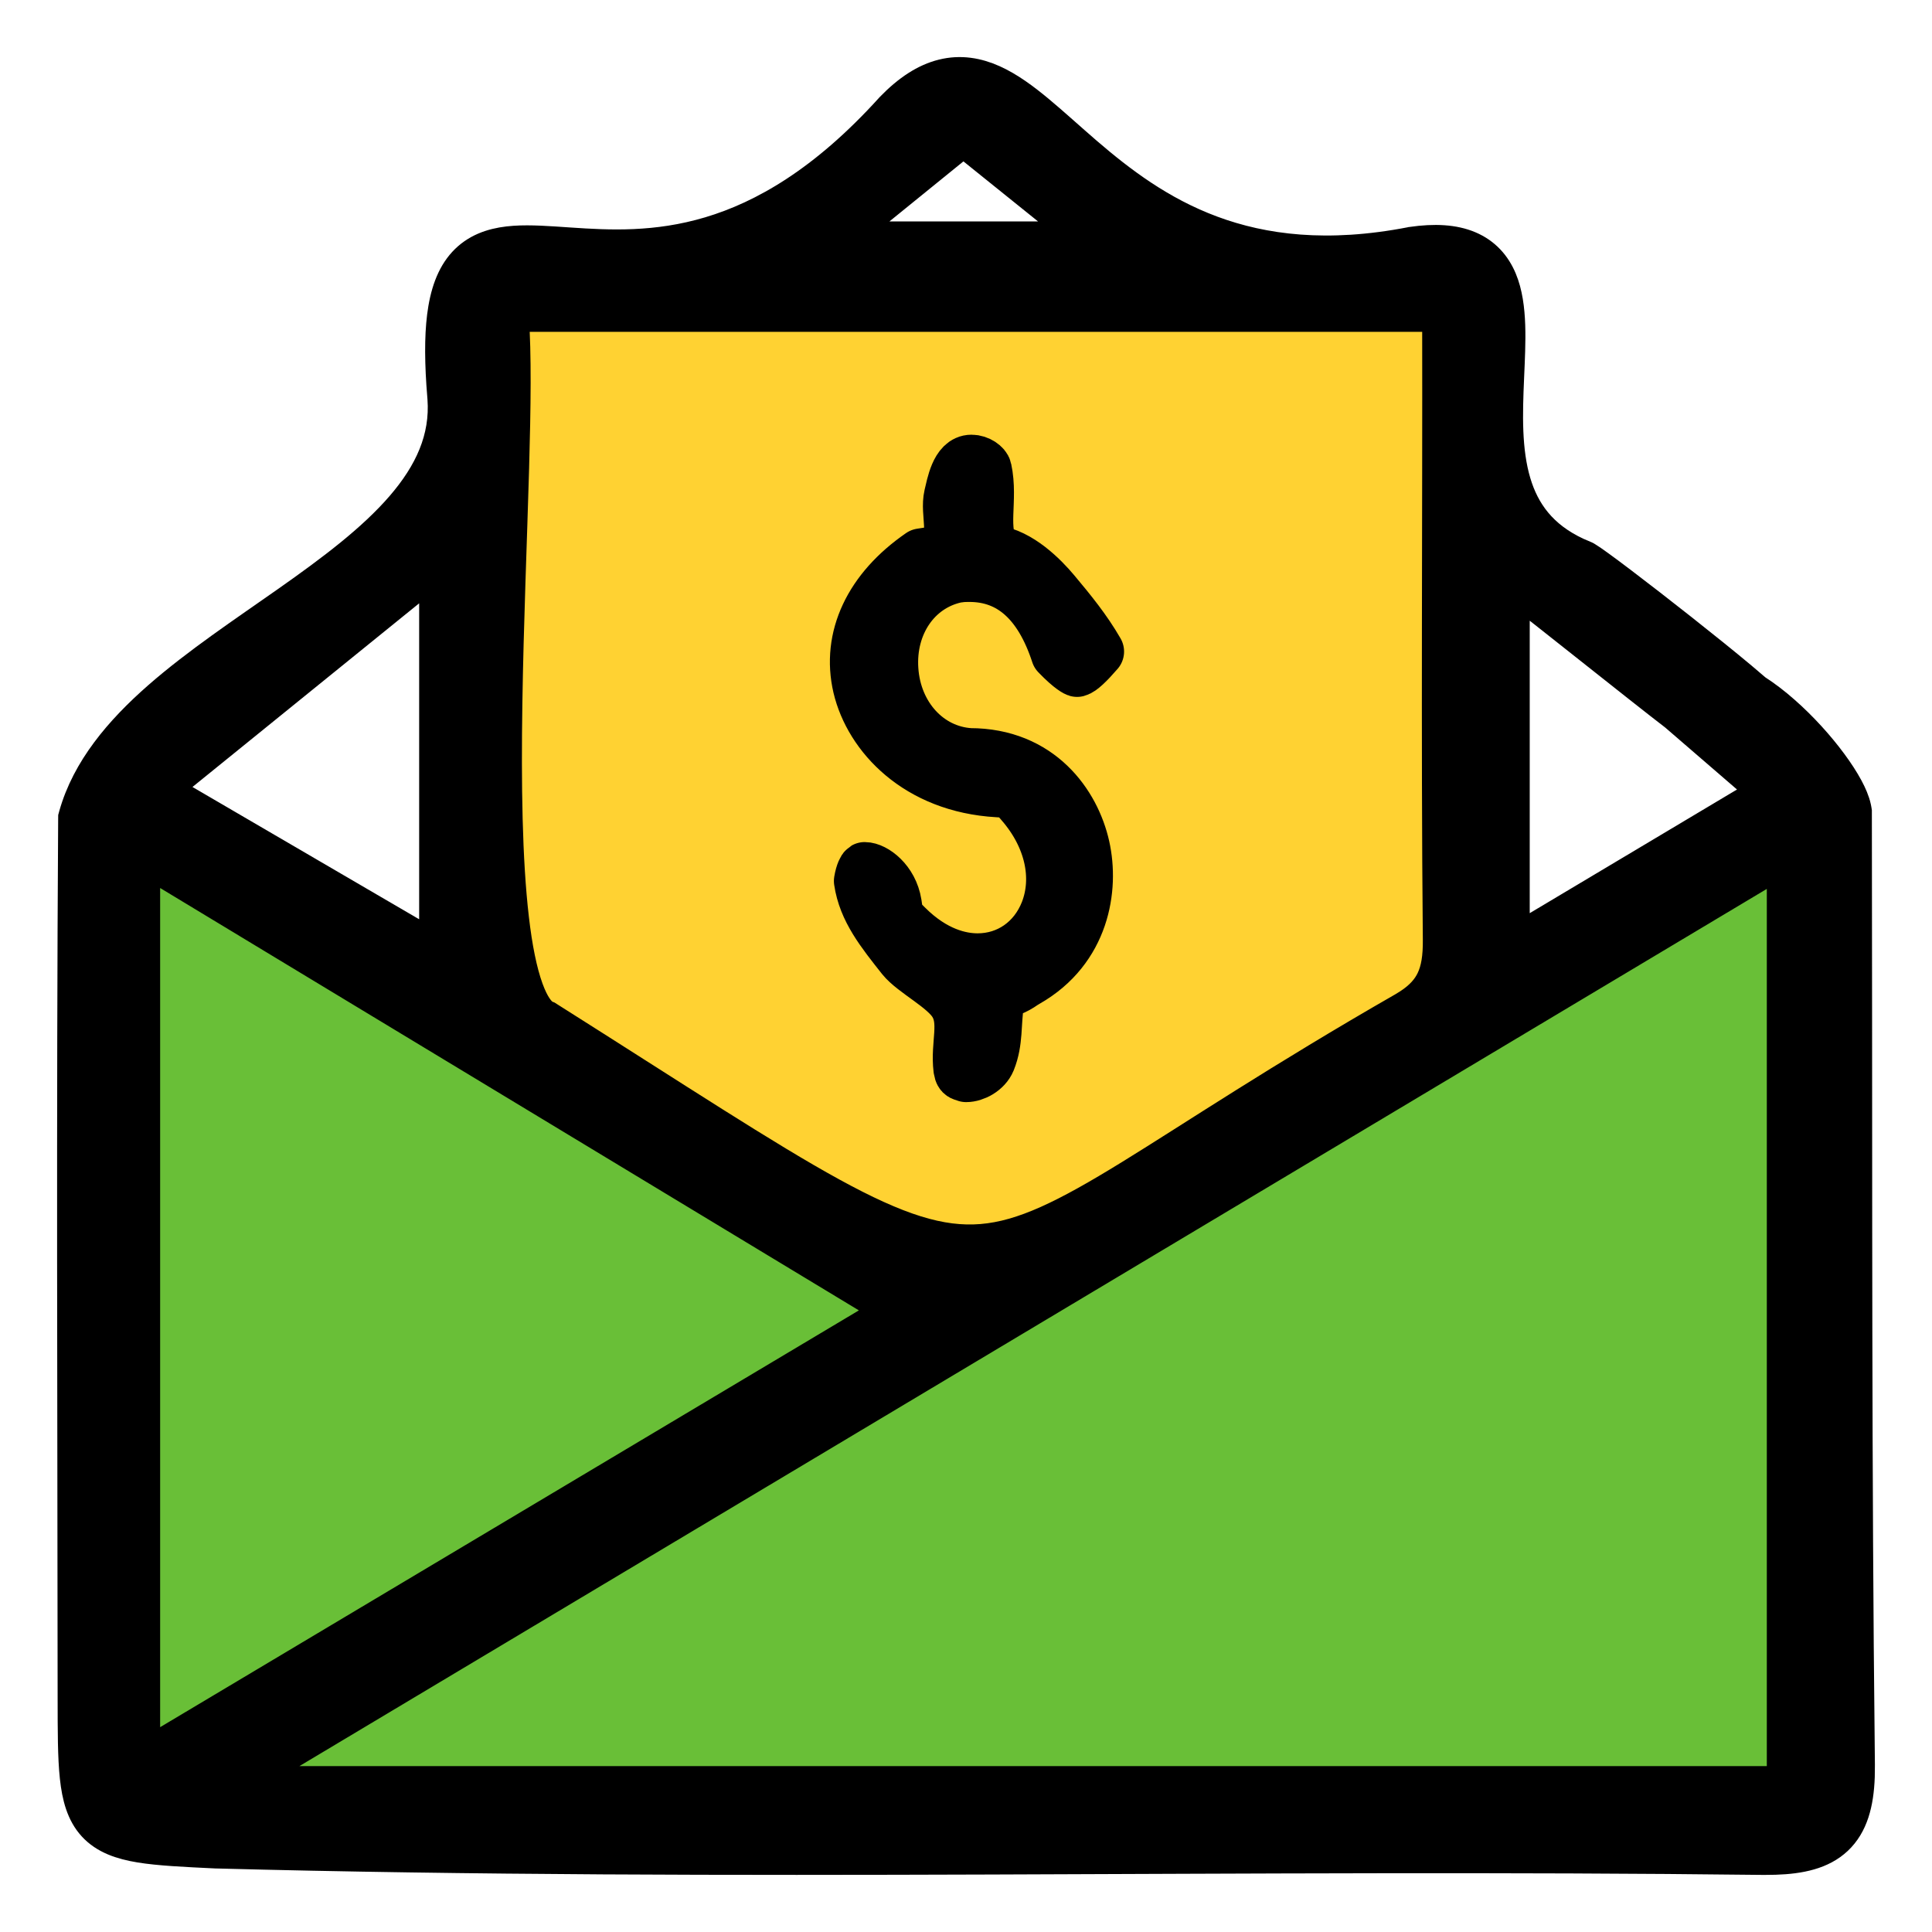 <svg width="88" height="88" viewBox="0 0 88 88" fill="none" xmlns="http://www.w3.org/2000/svg">
    <path d="M22 14.111C22 32.8 22.001 40.169 22 45.971C23.805 48.978 24.545 46.62 28.619 49.76C32.698 52.9 38.929 57.375 44.116 57.977C49.302 58.578 64.785 47.462 66.187 45.971C67.589 44.479 66.752 15.569 66.752 13.764C66.752 11.96 65.438 12.549 60.023 13.15C54.608 13.752 48.947 12.501 44.116 13.15C39.284 13.8 36.904 12 36.904 12L22 14.111Z" fill="#FFD232"/>
    <path d="M33.647 53.898L46 59.355L12.984 83.234C9.098 85.442 4.362 82.629 4.123 77.966C3.517 66.313 5.393 40.48 4.618 37.593C3.452 33.281 33.647 53.898 33.647 53.898Z" fill="#69BF37"/>
    <path d="M82.677 37.175C83.099 53.105 82.641 65.514 82.995 81.445C82.897 84.425 69.85 82.237 68.062 82.062C43.858 82.062 32.066 83.296 6 82.062C6.153 81.028 7.813 80.31 8.765 79.863C19.147 74.452 27.729 65.988 39.069 62.307C49.585 57.264 59.973 48.721 70.544 43.794C72.652 43.043 83.27 35.025 82.995 36.099" fill="#69BF37"/>
    <path d="M42.935 3.395C43.755 3.192 44.525 3.33 45.247 3.654C45.953 3.971 46.638 4.475 47.316 5.039C47.982 5.592 48.735 6.283 49.489 6.933C51.042 8.269 52.85 9.65 55.202 10.523C57.544 11.393 60.468 11.774 64.266 11.037L64.281 11.033L64.297 11.031C65.35 10.877 66.225 10.927 66.925 11.222C67.653 11.529 68.117 12.068 68.392 12.722C68.656 13.35 68.746 14.083 68.772 14.822C68.797 15.565 68.756 16.385 68.721 17.196C68.648 18.861 68.6 20.528 69.034 21.98C69.426 23.288 70.215 24.428 71.838 25.18L72.174 25.324L72.213 25.341L72.25 25.36L72.507 25.525C72.611 25.597 72.73 25.681 72.856 25.773C73.124 25.967 73.468 26.223 73.859 26.52C74.644 27.115 75.63 27.88 76.61 28.654C77.59 29.428 78.568 30.215 79.333 30.855C79.573 31.055 79.794 31.244 79.988 31.413C80.432 31.697 80.865 32.033 81.27 32.39C82.096 33.114 82.862 33.967 83.441 34.751C83.731 35.143 83.981 35.529 84.17 35.88C84.329 36.175 84.466 36.487 84.53 36.781L84.553 36.905L84.561 36.955V37.005C84.587 49.666 84.548 62.312 84.647 74.962L84.699 80.384L84.693 80.925C84.649 82.151 84.388 83.134 83.684 83.796C82.991 84.448 82.005 84.656 80.856 84.693L80.355 84.7H80.35C56.91 84.42 33.313 85.029 9.85 84.406H9.835C8.392 84.337 7.248 84.283 6.378 84.141C5.507 83.998 4.768 83.747 4.242 83.175C3.721 82.608 3.519 81.841 3.423 80.941C3.326 80.037 3.327 78.854 3.325 77.352L3.301 57.335C3.298 50.662 3.306 43.988 3.349 37.313L3.35 37.219L3.375 37.128C3.965 35.035 5.442 33.29 7.205 31.744C8.967 30.2 11.107 28.778 13.09 27.384C15.1 25.97 16.953 24.581 18.27 23.057C19.574 21.549 20.302 19.966 20.169 18.145L20.121 17.515C20.026 16.086 20.05 14.954 20.201 14.063C20.374 13.041 20.725 12.264 21.327 11.739C21.927 11.217 22.672 11.036 23.429 10.983C24.175 10.931 25.04 11 25.93 11.06C27.745 11.184 29.885 11.296 32.324 10.568C34.754 9.843 37.536 8.266 40.565 4.917L40.573 4.908L40.582 4.898C41.358 4.099 42.129 3.593 42.935 3.395ZM11.102 81.144H81.176V39.254C57.781 53.242 34.62 67.084 11.102 81.144ZM6.594 79.903C17.977 73.112 29.112 66.47 40.48 59.69C28.969 52.731 17.905 46.044 6.594 39.206V79.903ZM23.386 14.414C23.511 16.086 23.479 18.543 23.4 21.323C23.307 24.614 23.149 28.397 23.093 32.05C23.037 35.703 23.084 39.178 23.393 41.831C23.547 43.161 23.765 44.247 24.051 45.034C24.313 45.756 24.584 46.091 24.793 46.222L24.879 46.267L24.938 46.29L24.991 46.324C30.894 50.055 34.862 52.676 37.888 54.334C40.909 55.99 42.856 56.604 44.715 56.451C46.599 56.296 48.513 55.346 51.464 53.53C54.378 51.737 58.254 49.136 63.926 45.883L64.169 45.732C64.703 45.381 65.013 45.019 65.202 44.627C65.425 44.165 65.516 43.591 65.508 42.796V42.795C65.419 33.276 65.496 23.951 65.478 14.414H23.386ZM7.539 35.94C11.646 38.334 15.59 40.635 19.792 43.09V26.012C15.615 29.394 11.619 32.635 7.539 35.94ZM68.977 42.826C72.809 40.543 76.46 38.362 80.31 36.065C78.954 34.894 77.68 33.794 76.29 32.595C75.6 32.069 73.917 30.735 72.205 29.379C71.047 28.462 69.876 27.535 68.977 26.832V42.826ZM38.539 10.786H49.268C47.339 9.233 45.637 7.862 43.881 6.451C42.132 7.873 40.439 9.247 38.539 10.786Z" fill="black" stroke="black" stroke-width="1.4"/>
    <path d="M44.033 48.972C43.779 48.972 43.754 48.902 43.716 48.693C43.574 47.551 44.024 46.575 43.5 45.706C43.038 44.939 41.625 44.255 41.113 43.615C40.186 42.443 39.374 41.438 39.183 40.127C39.247 39.736 39.361 39.569 39.386 39.555C39.805 39.555 40.618 40.127 40.783 41.16L40.872 41.773L41.291 42.192C42.548 43.447 43.754 43.712 44.528 43.712C45.937 43.712 47.131 42.876 47.664 41.522C48.273 39.96 47.855 38.104 46.534 36.584L46.09 36.067L45.442 36.025C41.799 35.816 39.653 33.486 39.133 31.282C38.612 29.05 39.64 26.86 41.951 25.269L42.929 25.118C43.601 24.406 43.093 23.4 43.284 22.576C43.4 22.104 43.582 21 44.249 21C44.566 21 44.858 21.223 44.884 21.377C45.19 22.787 44.637 24.142 45.286 25.118C46.415 25.269 47.463 26.318 48.02 26.985C48.743 27.85 49.429 28.687 50 29.678C49.543 30.208 49.226 30.501 49.06 30.543C49.06 30.543 48.819 30.473 48.159 29.789C47.385 27.418 46.039 26.218 44.16 26.218C44.008 26.218 43.843 26.218 43.678 26.246H43.589L43.5 26.273C41.672 26.692 40.491 28.436 40.631 30.501C40.77 32.621 42.256 34.24 44.173 34.365C47.334 34.365 48.921 36.639 49.352 38.578C49.772 40.462 49.352 43.196 46.763 44.675L46.623 44.759C45.696 45.415 45.595 44.897 45.442 45.706C45.297 46.614 45.412 47.435 45.061 48.303C44.884 48.735 44.376 49 44.008 49L44.033 48.972Z" fill="black" stroke="black" stroke-width="2.4" stroke-linejoin="round"/>
    </svg>
    
